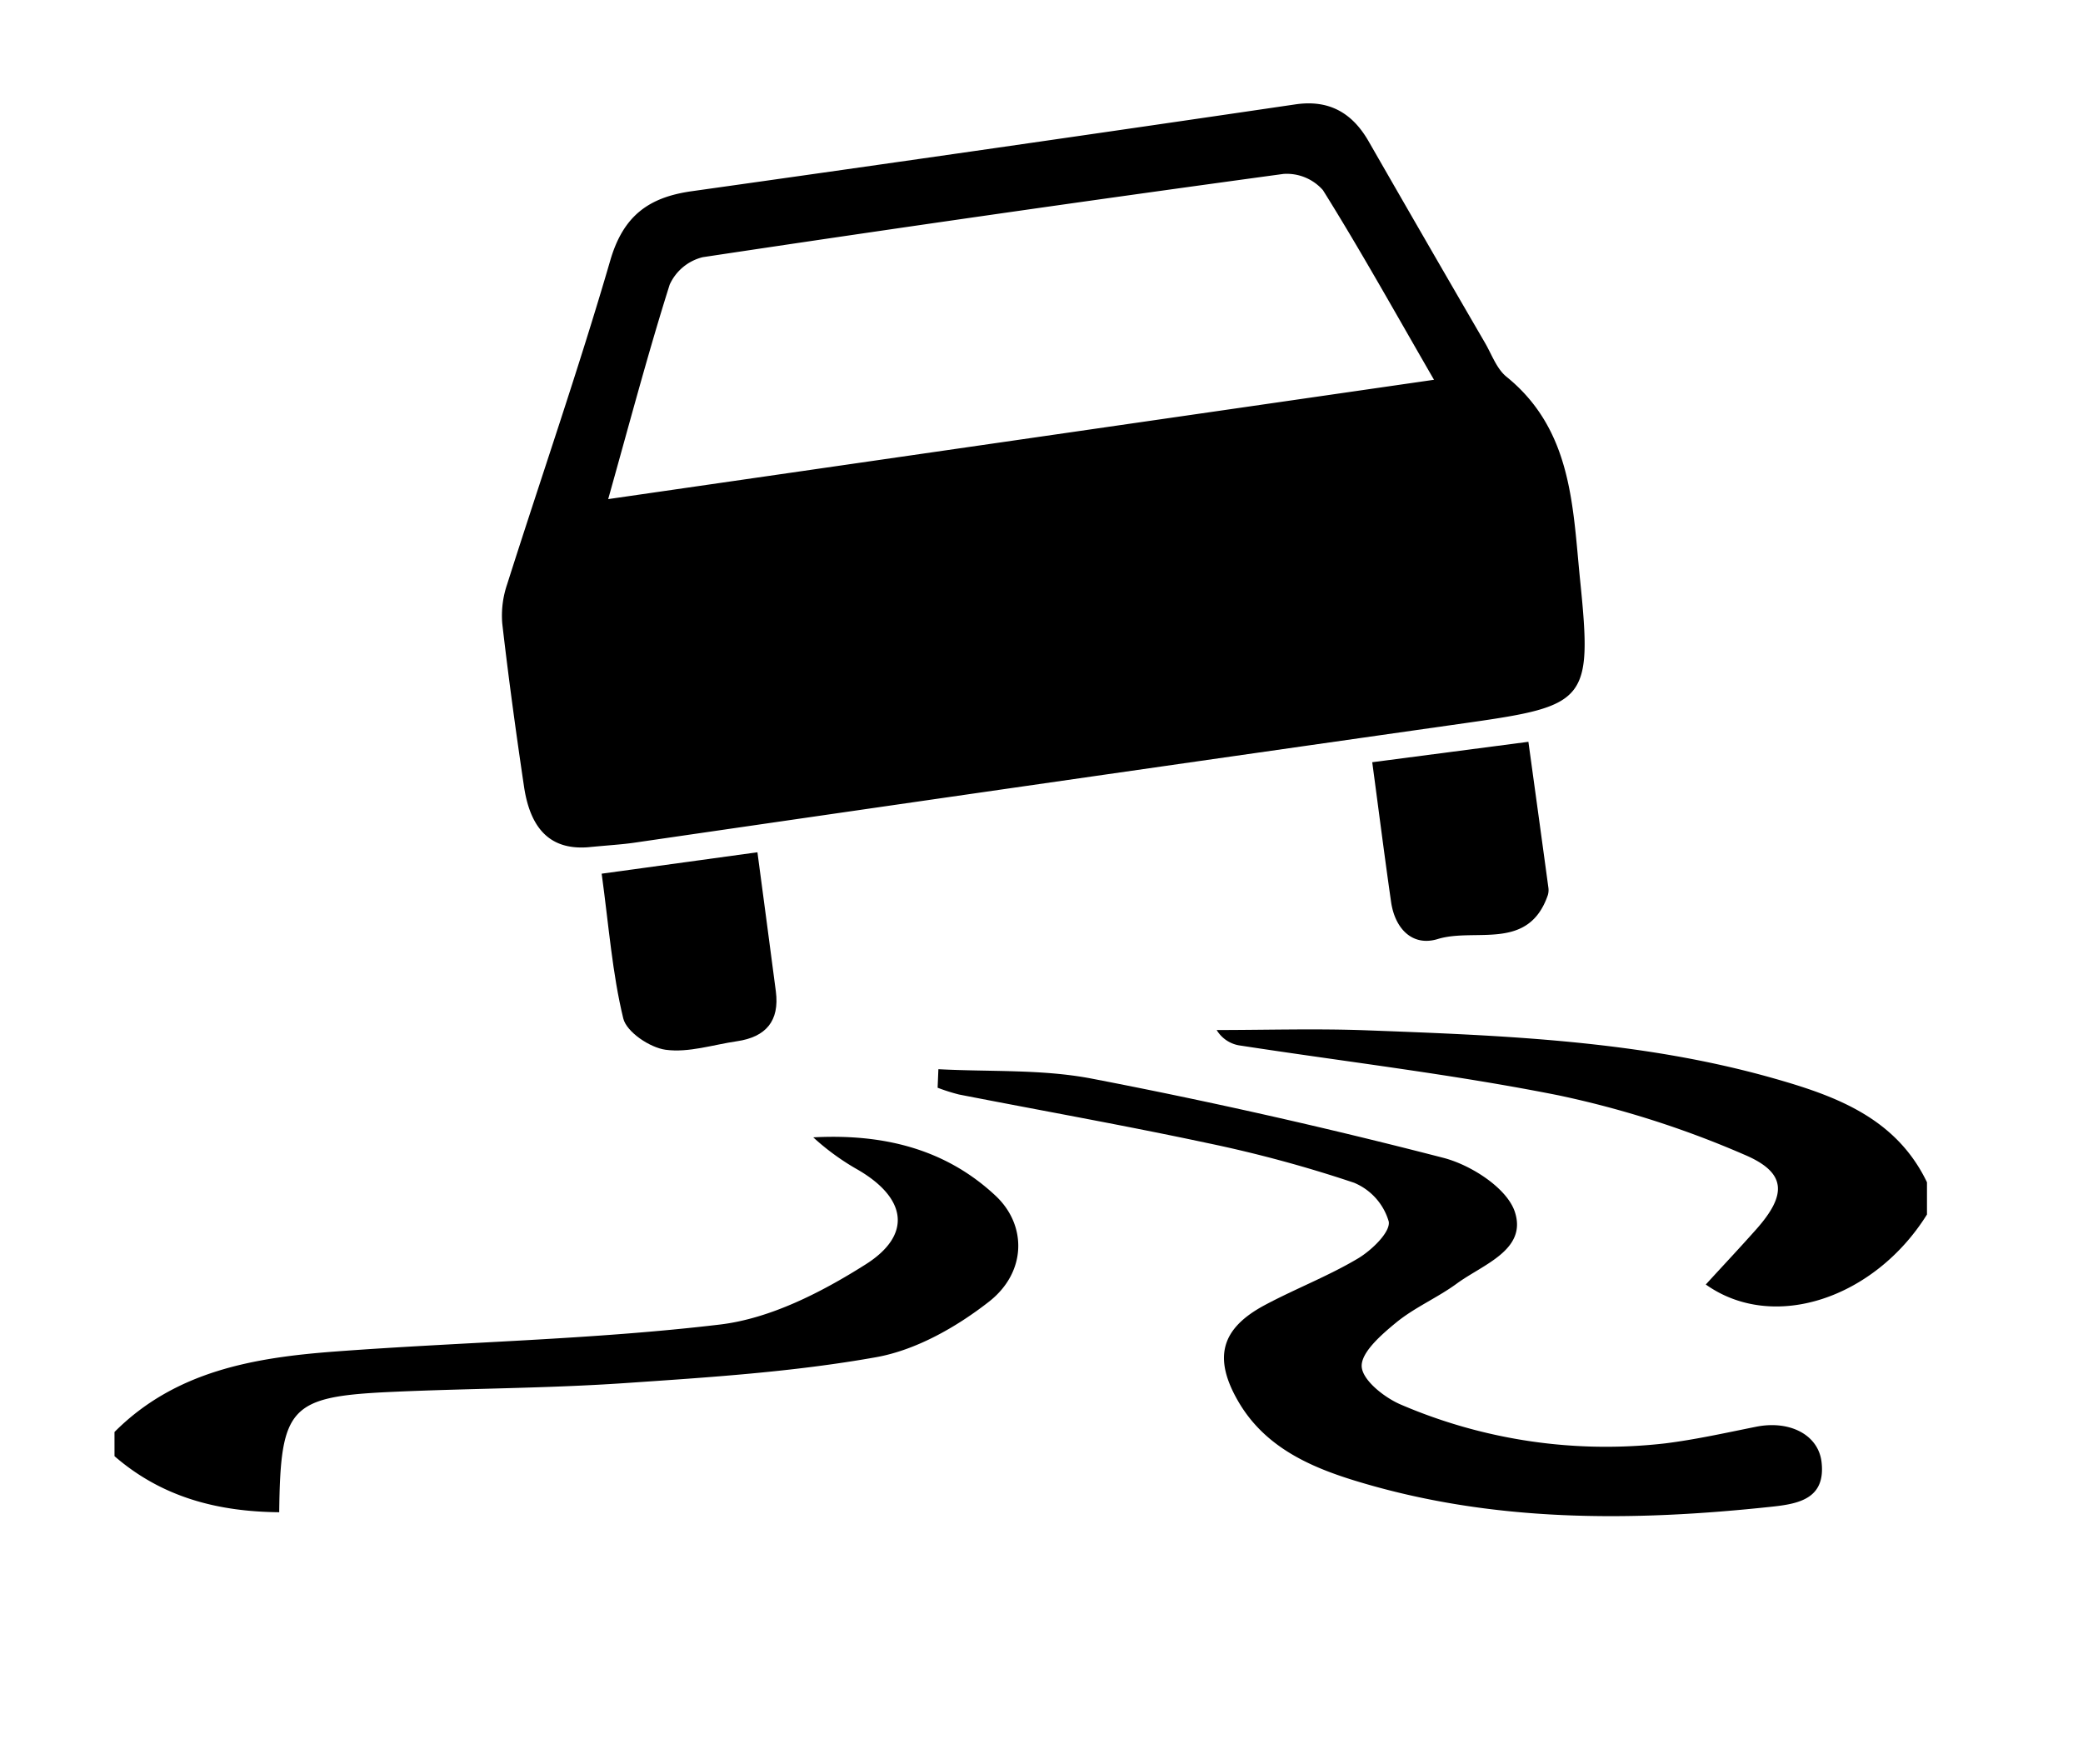 <svg xmlns="http://www.w3.org/2000/svg" viewBox="0 0 226.76 192"><title>ddsa</title><path d="M12.464,155.88c6.636-6.663,15.245-8.103,24.014-8.76,13.959-1.046,28.001-1.286,41.882-2.935,5.502-.653,11.076-3.513,15.872-6.547,5.123-3.241,4.429-7.225-.808-10.285a26.516,26.516,0,0,1-4.892-3.547c7.444-.395,14.303,1.163,19.853,6.361,3.417,3.2,3.384,8.319-.729,11.533-3.546,2.771-7.938,5.263-12.284,6.039-9.003,1.607-18.21,2.196-27.36,2.82-8.43.574-16.898.572-25.343.955-11.123.504-12.138,1.603-12.273,13.101-6.694-.062-12.766-1.623-17.93-6.103Z"/><path d="M209.775,132.203c-5.678,9.106-16.692,12.866-24.079,7.622,1.852-2.023,3.693-3.984,5.48-5.994,3.356-3.775,3.351-6.179-1.284-8.139a105.319,105.319,0,0,0-20.269-6.468c-11.427-2.275-23.036-3.633-34.564-5.405a3.549,3.549,0,0,1-2.61-1.696c5.442,0,10.891-.171,16.326.033,14.877.557,29.782,1.112,44.23,5.204,6.769,1.917,13.389,4.296,16.77,11.337Z"/><path d="M63.981,92.229c-3.764.275-6.197-1.634-6.936-6.609-.878-5.91-1.688-11.832-2.37-17.767a10.58,10.58,0,0,1,.538-4.264c3.733-11.75,7.781-23.406,11.222-35.239,1.412-4.854,4.177-6.875,8.855-7.533q32.889-4.626,65.748-9.458c3.649-.53,6.174.923,7.958,4.032q6.306,10.991,12.674,21.946c.73,1.26,1.26,2.807,2.328,3.672,7.2,5.829,7.21,14.219,8.028,22.256,1.324,13.015.704,13.568-12.212,15.405q-45.428,6.46-90.835,13.071C67.683,91.928,66.369,92,63.981,92.229Zm2.227-37.898,89.902-12.99c-4.266-7.375-8.009-14.113-12.09-20.64a5.25,5.25,0,0,0-4.295-1.769q-31.642,4.31-63.222,9.064a5.351,5.351,0,0,0-3.601,2.989C70.537,38.468,68.533,46.065,66.208,54.331Z"/><path d="M102.155,116.387c5.572.301,11.264-.019,16.693,1.026q19.273,3.708,38.301,8.629c2.996.776,6.909,3.289,7.759,5.872,1.365,4.149-3.473,5.724-6.305,7.801-2.11,1.547-4.6,2.6-6.612,4.249-1.599,1.312-3.849,3.264-3.753,4.803.094,1.51,2.55,3.436,4.377,4.179a56.547,56.547,0,0,0,28.683,4.17c3.315-.416,6.593-1.149,9.874-1.807,3.625-.728,6.797.85,7.13,3.874.425,3.857-2.323,4.495-5.3,4.816-15.34,1.654-30.596,1.756-45.527-2.83-5.064-1.555-9.87-3.756-12.696-8.656-2.722-4.719-1.863-7.894,2.899-10.442,3.338-1.786,6.912-3.152,10.155-5.083,1.485-.884,3.543-2.867,3.349-4.014a6.547,6.547,0,0,0-3.777-4.226,139.616,139.616,0,0,0-15.989-4.325c-8.974-1.915-18.014-3.521-27.021-5.281a20.555,20.555,0,0,1-2.324-.738Z"/><path d="M149.385,82.972l17-2.223c.759,5.519,1.469,10.665,2.167,15.813a1.954,1.954,0,0,1-.048.867c-2.116,6.159-7.897,3.536-11.988,4.79-2.759.846-4.661-1.134-5.079-4.037C150.736,93.31,150.116,88.425,149.385,82.972Z"/><path d="M65.499,95.105l16.957-2.331c.677,5.103,1.351,10.122,2.005,15.145.42,3.225-1.095,4.969-4.234,5.425-2.595.377-5.264,1.27-7.764.929-1.723-.235-4.254-1.931-4.614-3.415C66.656,105.947,66.283,100.838,65.499,95.105Z"/></svg>
